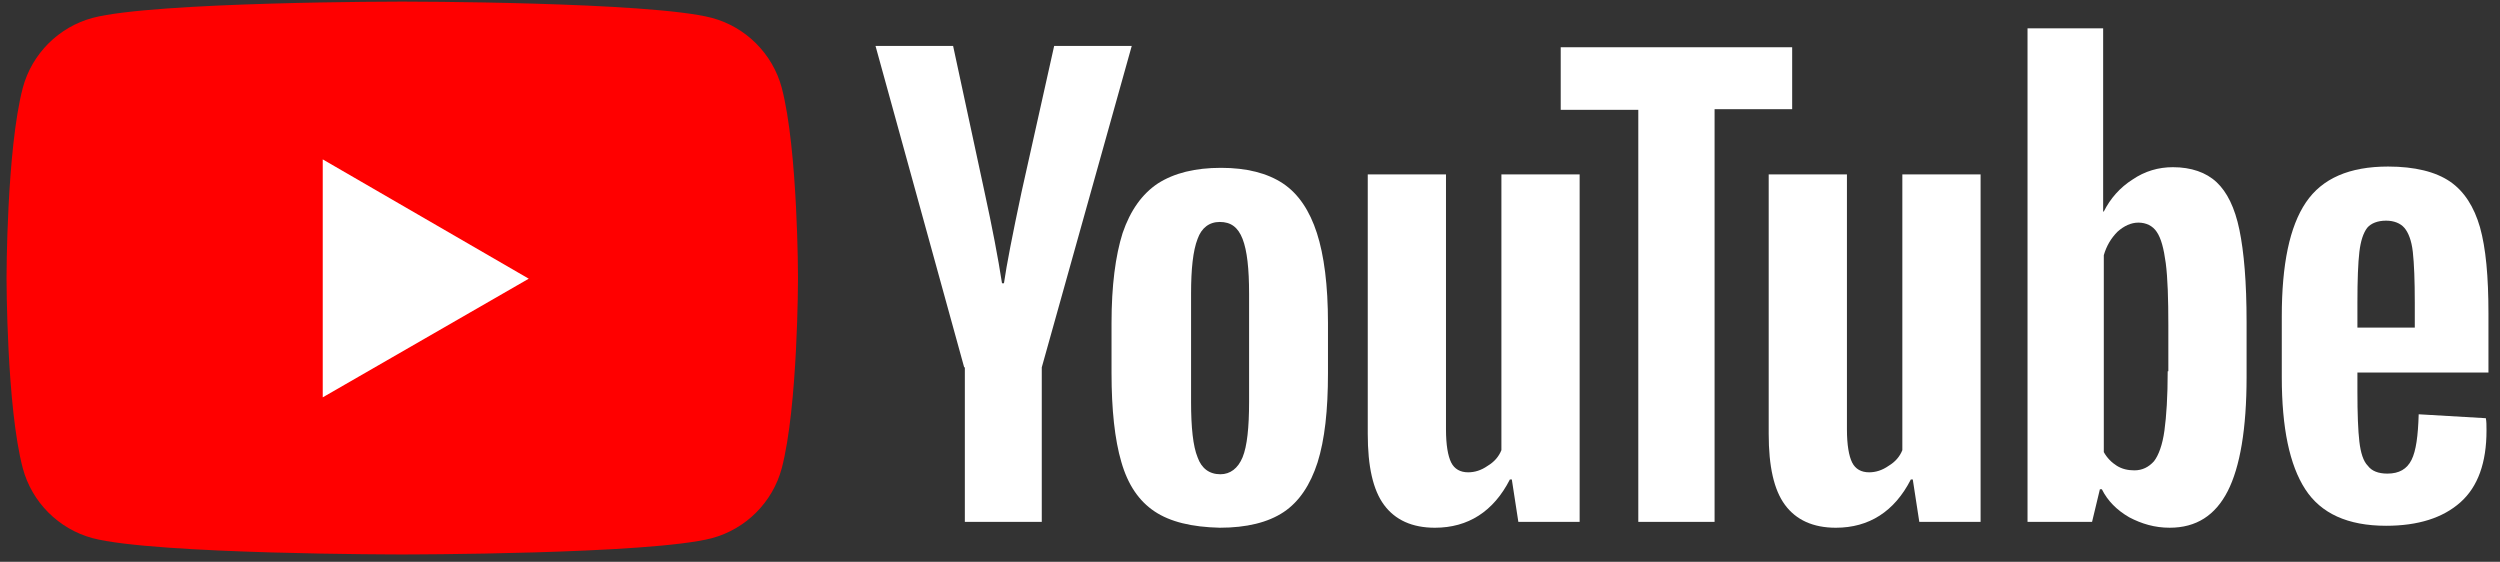 <svg width="178" height="40" viewBox="0 0 178 40" fill="none" xmlns="http://www.w3.org/2000/svg">
<rect x="0" y="0" width="178" height="40" fill="#333333" stroke="none"/>
<g clip-path="url(#clip0_263_2045)">
<path d="M55.658 6.241C55.008 3.827 53.105 1.924 50.691 1.274C46.281 0.114 28.642 0.114 28.642 0.114C28.642 0.114 11.002 0.114 6.593 1.274C4.179 1.924 2.276 3.827 1.626 6.241C0.465 10.651 0.465 19.795 0.465 19.795C0.465 19.795 0.465 28.986 1.626 33.35C2.276 35.764 4.179 37.667 6.593 38.317C11.002 39.477 28.642 39.477 28.642 39.477C28.642 39.477 46.281 39.477 50.691 38.317C53.105 37.667 55.008 35.764 55.658 33.35C56.818 28.94 56.818 19.795 56.818 19.795C56.818 19.795 56.818 10.651 55.658 6.241V6.241Z" fill="#FF0000"/>
<path d="M37.647 19.843L22.979 11.348V28.291L37.647 19.843Z" fill="white"/>
<path d="M82.205 36.413C81.091 35.67 80.301 34.51 79.837 32.885C79.373 31.307 79.141 29.172 79.141 26.572V22.998C79.141 20.352 79.419 18.217 79.93 16.592C80.487 14.967 81.323 13.807 82.437 13.064C83.597 12.322 85.083 11.95 86.939 11.95C88.75 11.95 90.235 12.322 91.349 13.064C92.463 13.807 93.252 15.014 93.763 16.592C94.273 18.17 94.552 20.306 94.552 22.998V26.572C94.552 29.218 94.32 31.307 93.809 32.932C93.299 34.51 92.51 35.717 91.396 36.459C90.281 37.202 88.75 37.574 86.847 37.574C84.85 37.527 83.319 37.156 82.205 36.413V36.413ZM88.471 32.56C88.796 31.771 88.935 30.425 88.935 28.615V20.909C88.935 19.145 88.796 17.845 88.471 17.01C88.146 16.174 87.636 15.803 86.847 15.803C86.104 15.803 85.547 16.221 85.268 17.01C84.943 17.845 84.804 19.145 84.804 20.909V28.615C84.804 30.425 84.943 31.771 85.268 32.56C85.547 33.349 86.104 33.767 86.893 33.767C87.589 33.767 88.146 33.349 88.471 32.56Z" fill="white"/>
<path d="M167.848 26.619V27.872C167.848 29.451 167.894 30.658 167.987 31.447C168.08 32.236 168.265 32.839 168.59 33.164C168.869 33.536 169.333 33.721 169.983 33.721C170.819 33.721 171.376 33.396 171.7 32.746C172.025 32.097 172.165 31.029 172.211 29.497L176.992 29.776C177.039 30.008 177.039 30.286 177.039 30.658C177.039 32.932 176.435 34.65 175.182 35.764C173.929 36.878 172.165 37.435 169.89 37.435C167.151 37.435 165.248 36.553 164.134 34.835C163.02 33.118 162.463 30.472 162.463 26.851V22.534C162.463 18.821 163.02 16.128 164.181 14.411C165.341 12.694 167.291 11.858 170.029 11.858C171.933 11.858 173.418 12.229 174.439 12.925C175.46 13.622 176.157 14.736 176.574 16.175C176.992 17.66 177.178 19.703 177.178 22.302V26.526H167.848V26.619ZM168.544 16.221C168.265 16.593 168.08 17.15 167.987 17.939C167.894 18.728 167.848 19.935 167.848 21.559V23.323H171.933V21.559C171.933 19.981 171.886 18.774 171.793 17.939C171.7 17.103 171.468 16.546 171.19 16.221C170.911 15.896 170.447 15.711 169.89 15.711C169.287 15.711 168.822 15.896 168.544 16.221Z" fill="white"/>
<path d="M68.65 26.156L62.337 3.271H67.861L70.089 13.622C70.646 16.175 71.064 18.357 71.343 20.168H71.482C71.668 18.868 72.085 16.733 72.735 13.669L75.056 3.271H80.58L74.174 26.156V37.157H68.697V26.156H68.65Z" fill="white"/>
<path d="M112.47 12.415V37.157H108.106L107.642 34.14H107.503C106.342 36.414 104.532 37.575 102.165 37.575C100.54 37.575 99.333 37.018 98.544 35.95C97.755 34.882 97.384 33.211 97.384 30.89V12.415H102.954V30.565C102.954 31.679 103.093 32.469 103.325 32.933C103.557 33.397 103.975 33.629 104.532 33.629C104.996 33.629 105.461 33.49 105.925 33.165C106.389 32.886 106.714 32.515 106.9 32.051V12.415H112.47Z" fill="white"/>
<path d="M141.018 12.415V37.157H136.654L136.19 34.14H136.051C134.89 36.414 133.08 37.575 130.713 37.575C129.088 37.575 127.881 37.018 127.092 35.95C126.303 34.882 125.931 33.211 125.931 30.89V12.415H131.502V30.565C131.502 31.679 131.641 32.469 131.873 32.933C132.105 33.397 132.523 33.629 133.08 33.629C133.544 33.629 134.008 33.49 134.473 33.165C134.937 32.886 135.262 32.515 135.447 32.051V12.415H141.018Z" fill="white"/>
<path d="M127.602 7.774H122.078V37.157H116.647V7.82H111.123V3.364H127.602V7.774Z" fill="white"/>
<path d="M159.446 16.36C159.121 14.782 158.564 13.668 157.821 12.972C157.079 12.275 156.011 11.904 154.711 11.904C153.69 11.904 152.715 12.182 151.833 12.786C150.951 13.343 150.255 14.132 149.791 15.06H149.744V2.017H144.36V37.156H148.955L149.512 34.835H149.652C150.069 35.67 150.719 36.32 151.601 36.831C152.483 37.295 153.412 37.574 154.479 37.574C156.382 37.574 157.729 36.692 158.611 34.974C159.492 33.257 159.957 30.518 159.957 26.851V22.952C159.957 20.074 159.771 17.938 159.446 16.36V16.36ZM154.34 26.433C154.34 28.243 154.247 29.636 154.108 30.657C153.969 31.678 153.69 32.421 153.365 32.839C152.994 33.257 152.53 33.489 151.973 33.489C151.508 33.489 151.091 33.396 150.719 33.164C150.348 32.932 150.023 32.607 149.791 32.189V18.17C149.977 17.521 150.302 16.963 150.766 16.499C151.23 16.082 151.74 15.85 152.251 15.85C152.808 15.85 153.272 16.082 153.551 16.499C153.876 16.963 154.061 17.706 154.201 18.727C154.34 19.795 154.386 21.28 154.386 23.184V26.433H154.34Z" fill="white"/>
</g>
<defs>
<clipPath id="clip0_263_2045">
<rect width="176.713" height="39.363" fill="white" transform="translate(0.465 0.114)"/>
</clipPath>
</defs>
</svg>
